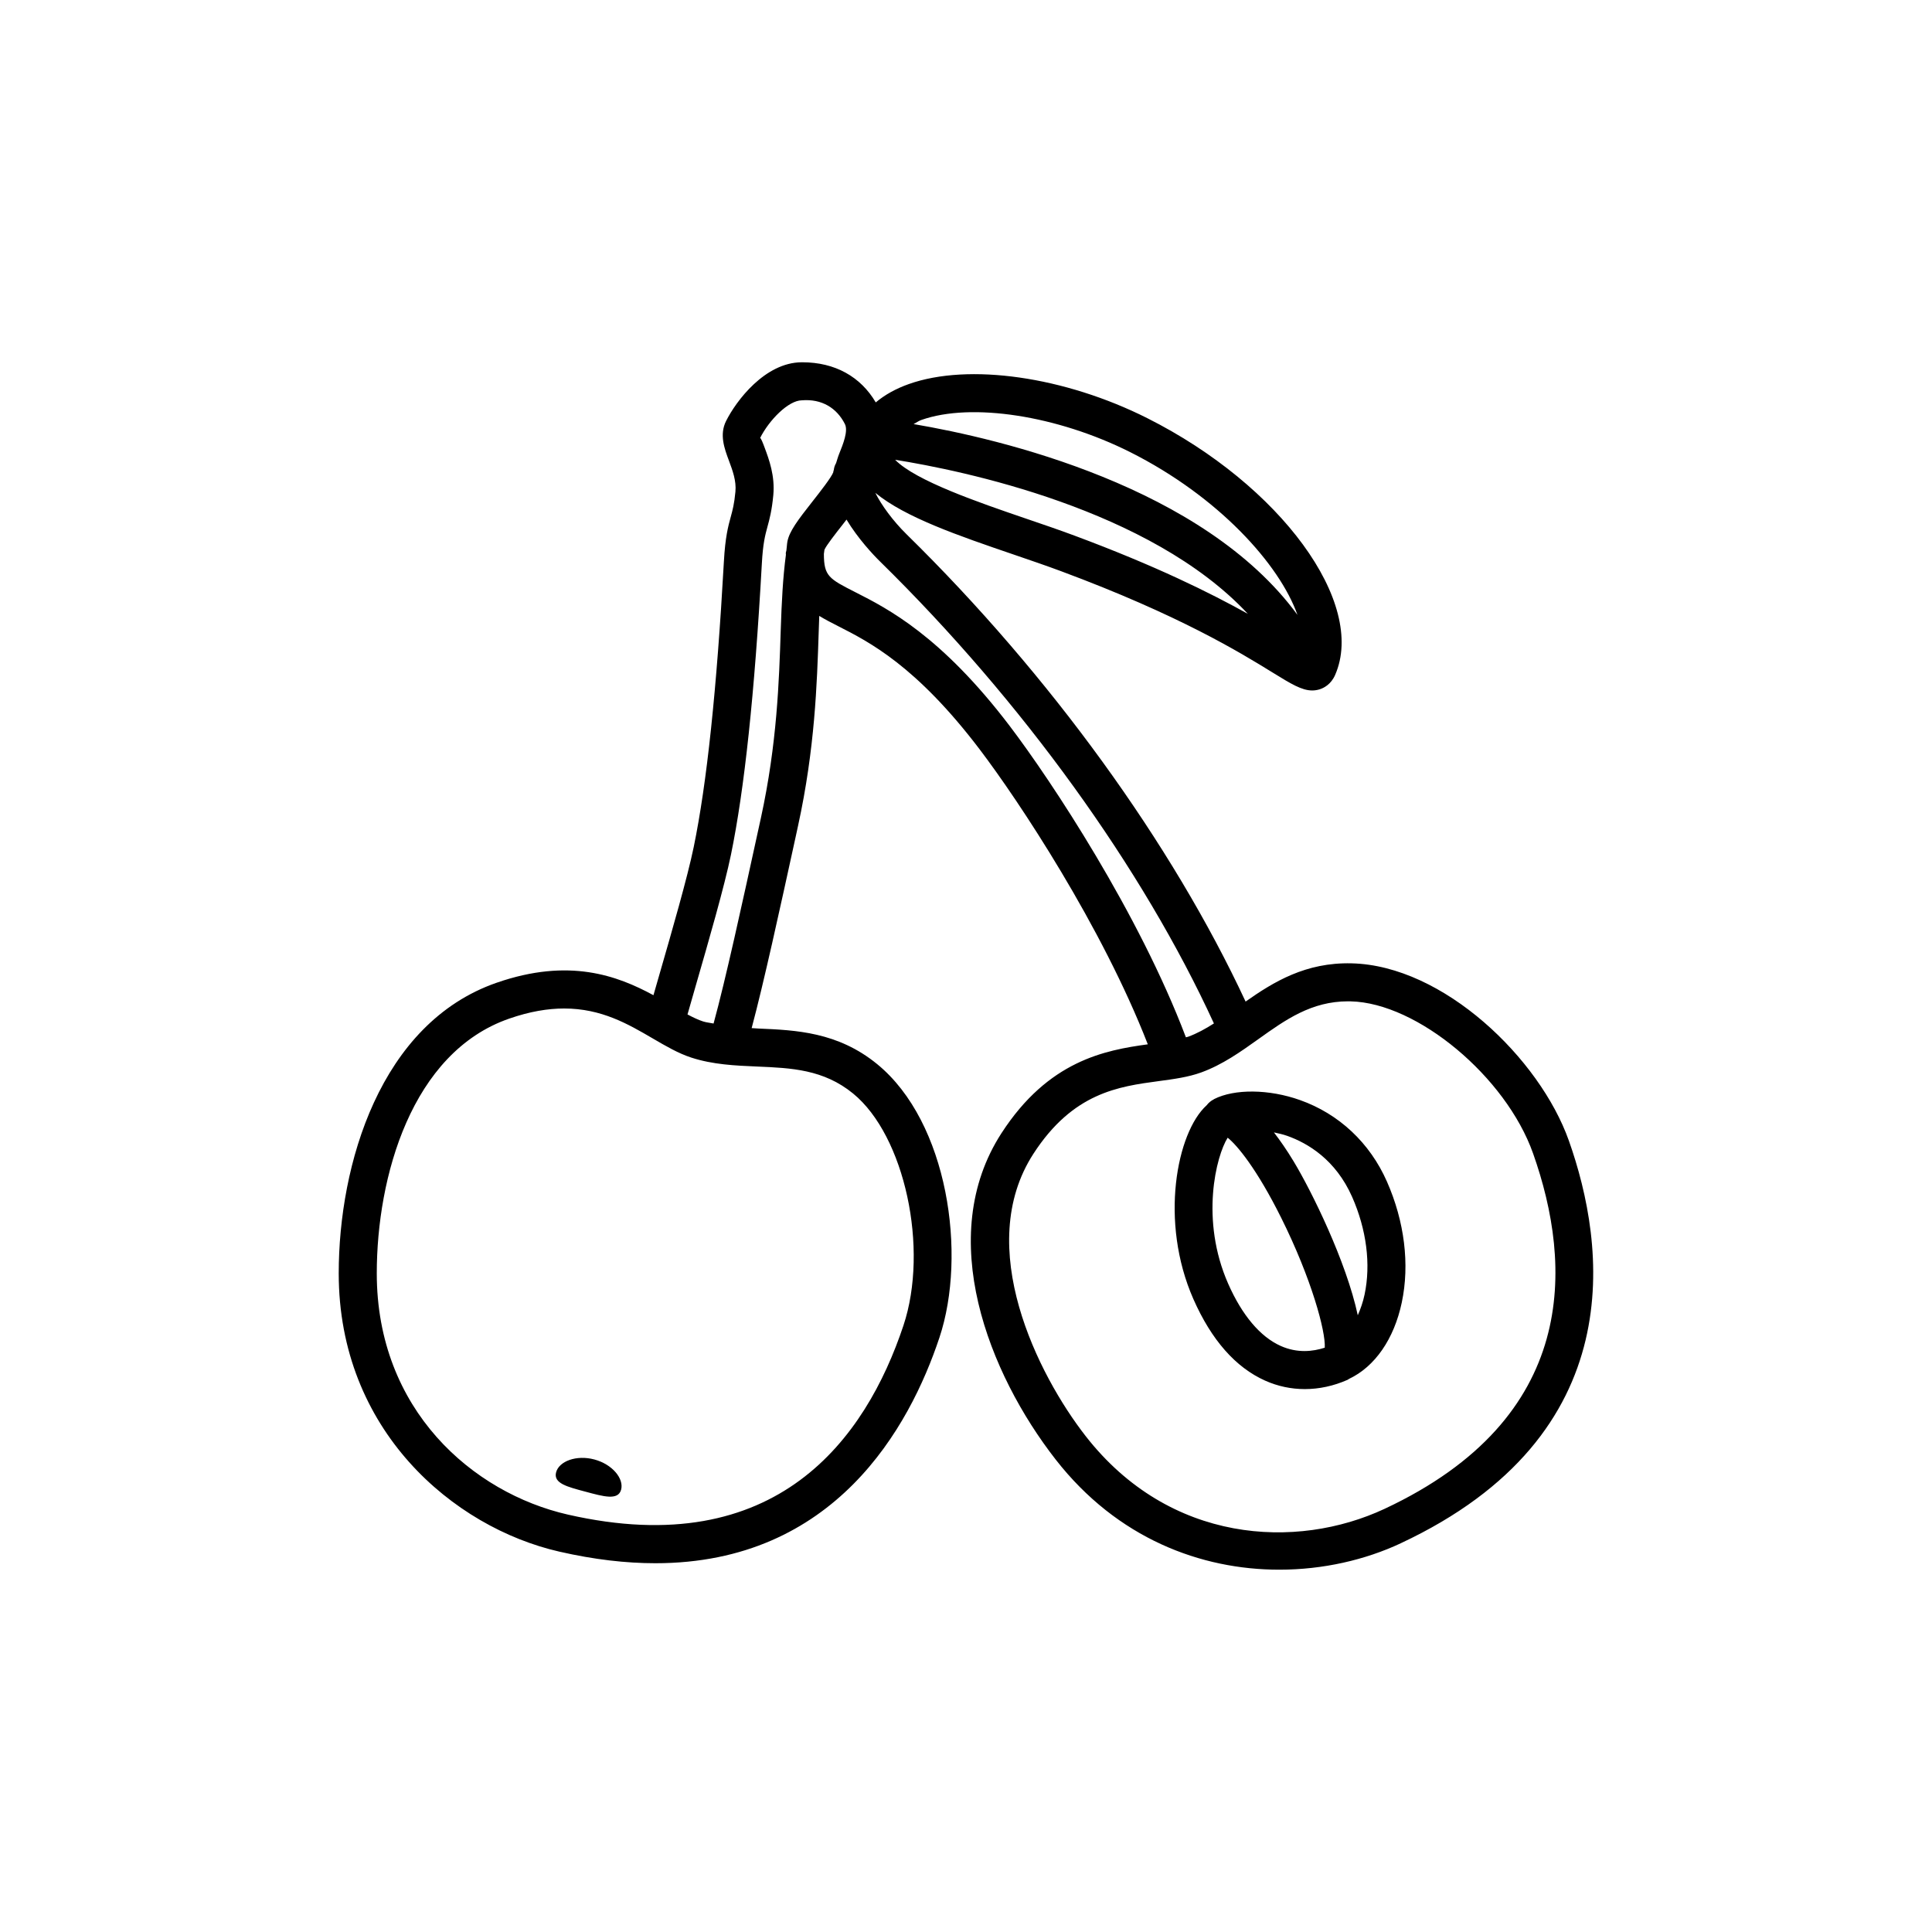 <?xml version="1.0" encoding="UTF-8"?>
<!-- Uploaded to: ICON Repo, www.svgrepo.com, Generator: ICON Repo Mixer Tools -->
<svg fill="#000000" width="800px" height="800px" version="1.1" viewBox="144 144 512 512" xmlns="http://www.w3.org/2000/svg">
 <path d="m308.6 538.78c-0.789 2.941-4.695 1.801-9.453 0.527-4.758-1.273-8.562-2.195-7.773-5.137s5.383-4.668 10.141-3.394c4.754 1.27 7.871 5.062 7.086 8.004zm206.62 14.203c-9.402 4.402-20.57 7-32.203 7-20.719 0-42.914-8.242-59.258-29.199-17.73-22.734-32.129-59.02-14.363-86.473 12.449-19.238 27.41-21.996 38.785-23.555-12.164-31.262-34.082-64.379-44.586-78.203-16.828-22.137-29.258-28.441-37.484-32.621-1.75-0.887-3.434-1.754-5-2.711-0.047 1.379-0.098 2.738-0.145 4.184-0.449 13.809-1.004 31-5.477 51.449l-0.613 2.828c-4.332 19.844-8.449 38.676-11.68 50.777 0.629 0.027 1.211 0.09 1.848 0.117 9.832 0.422 20.973 0.895 31.406 9.422 18.84 15.398 23.816 50.555 16.508 72.477-7.926 23.797-27.793 59.797-75.281 59.797-7.731 0-16.184-0.953-25.445-3.07-28.164-6.422-58.469-32.242-58.469-73.746 0-28.832 10.961-66.301 41.852-77.02 19.191-6.664 31.977-1.883 41.555 3.305 0.5-1.75 1.027-3.578 1.605-5.578 3.301-11.434 7.414-25.668 9.066-33.691 3.484-16.906 6.102-41.672 8-75.715 0.355-6.445 1.133-9.289 1.82-11.805 0.469-1.711 0.934-3.41 1.234-6.668 0.266-2.848-0.738-5.559-1.711-8.176-1.211-3.242-2.574-6.918-0.773-10.523 2.68-5.363 10.316-15.527 20.043-15.578h0.145c8.703 0 15.492 3.836 19.484 10.637 2.394-2.012 5.328-3.648 8.75-4.859 15.887-5.648 41.312-1.988 63.25 9.055 35.297 17.762 58.074 48.914 49.742 68.023-1.113 2.543-3.039 3.477-4.09 3.809-0.676 0.211-1.332 0.309-1.992 0.309-2.769 0-5.652-1.77-10.465-4.738-8.613-5.305-24.645-15.18-56.102-26.875-3.871-1.441-8.121-2.894-12.469-4.379-14.738-5.031-28.824-9.867-36.734-16.375 1.602 3.223 4.644 7.418 8.312 11.016 38.012 37.285 70.383 82.07 89.809 123.8 7.414-5.211 15.914-10.434 28.09-10.133 24.316 0.555 49.863 25.215 57.582 47 9.742 27.5 16.906 77.914-44.547 106.68zm-86.531-267.06c21.594 8.031 36.051 15.207 46.004 20.75-25.953-27.824-75.758-38-93.477-40.828 5.414 5.566 22.125 11.301 34.75 15.613 4.438 1.512 8.773 2.992 12.723 4.465zm-40.496-30.641c-0.836 0.297-1.359 0.75-2.082 1.102 22.855 3.879 76.785 16.492 101.73 50.566-4.754-13.422-20.977-31.383-44.277-43.105-19.348-9.734-42.117-13.238-55.367-8.562zm-43.574 171.36c-5.742-0.246-11.68-0.5-17.41-2.367-3.457-1.125-6.75-3.051-10.238-5.086-6.481-3.789-13.566-7.926-23.457-7.926-4.277 0-9.078 0.773-14.586 2.688-25.895 8.988-35.078 41.977-35.078 67.504 0 36.176 25.43 58.176 50.637 63.926 55.43 12.652 78.977-20.246 88.93-50.094 6.812-20.438 0.336-50.316-13.328-61.484-7.84-6.414-16.402-6.777-25.469-7.16zm6.281-115.57c0.246-7.547 0.578-14.066 1.375-20.059 0-0.137-0.027-0.242-0.027-0.383 0-0.27 0.113-0.5 0.156-0.758 0.109-0.738 0.129-1.586 0.258-2.301 0.492-2.734 2.754-5.719 6.715-10.754 1.875-2.383 4.984-6.344 5.461-7.691 0.012-0.066-0.008-0.133 0.004-0.195 0.023-0.121 0.098-0.254 0.125-0.375 0.078-0.676 0.277-1.281 0.602-1.816 0.281-0.82 0.469-1.609 0.82-2.469 1.035-2.559 2.445-6.062 1.516-7.902-2.148-4.254-6.121-6.707-11.398-6.281-3.59 0.02-8.723 5.289-11.078 10.008 0.191-0.156 0.777 1.367 1.199 2.504 1.176 3.16 2.785 7.484 2.309 12.625-0.391 4.113-1.004 6.387-1.555 8.383-0.605 2.231-1.18 4.328-1.48 9.711-1.922 34.543-4.606 59.793-8.188 77.191-1.738 8.41-5.902 22.848-9.258 34.453-0.852 2.953-1.594 5.535-2.258 7.875 1.465 0.781 2.844 1.438 4.133 1.855 0.875 0.285 1.863 0.352 2.777 0.551 3.195-11.688 7.453-31.188 11.934-51.711l0.621-2.832c4.266-19.555 4.805-36.23 5.238-49.629zm60.719 25.367c11.008 14.488 34.215 49.594 46.656 82.457 0.176-0.059 0.41-0.086 0.578-0.145 2.34-0.848 4.598-2.098 6.848-3.527-18.836-41.098-50.82-85.473-88.469-122.41-1.836-1.801-5.879-6.098-8.895-11.121-0.363 0.465-0.648 0.852-1.039 1.348-1.742 2.215-4.375 5.566-4.812 6.66-0.059 0.344-0.094 0.75-0.148 1.105 0.02 5.859 1.328 6.57 8.336 10.129 8.496 4.309 22.723 11.523 40.945 35.5zm138.66 113.22c-7.199-20.309-30.68-39.887-48.32-40.289-0.23-0.004-0.457-0.012-0.684-0.012-9.75 0-16.582 4.871-23.797 10.023-4.68 3.336-9.516 6.789-15.184 8.84-3.426 1.238-7.199 1.746-11.203 2.281-10.656 1.434-22.734 3.055-33.227 19.262-15.93 24.613 1.207 58.602 13.84 74.805 22.242 28.52 55.832 30.219 79.246 19.277 51.535-24.125 49.832-64.531 39.328-94.188zm-38.73 7.461c4.668 10.582 6.07 21.965 3.941 32.035-2.051 9.723-7.141 17.027-13.953 20.246-0.098 0.055-0.18 0.129-0.277 0.176-0.051 0.023-0.09 0.066-0.141 0.09-3.703 1.633-7.543 2.457-11.324 2.457-3.609 0-7.172-0.746-10.52-2.242-7.832-3.504-14.23-10.77-19.008-21.598-9.066-20.543-4.422-44.215 3.508-51.375 0.496-0.652 1.129-1.18 1.871-1.559 0.027-0.016 0.055-0.055 0.082-0.07 5.41-2.762 14.586-2.672 22.785 0.25 10.324 3.66 18.508 11.332 23.035 21.59zm-16.473 44.031c0.266-4.285-3.484-18.238-11.547-34.426-6.445-12.941-11.652-19.211-14.184-21.223-3.047 4.812-7.348 21.738 0.141 38.711 3.684 8.348 8.492 14.047 13.902 16.469 4.414 1.973 8.527 1.492 11.688 0.469zm7.25-39.969c-4.356-9.859-11.75-14.234-17.188-16.164-1.219-0.434-2.371-0.664-3.531-0.918 1.625 2.121 3.344 4.566 5.246 7.719 4.734 7.84 13.922 26.465 16.973 40.738 0.734-1.672 1.375-3.469 1.801-5.488 1.699-8.02 0.523-17.219-3.301-25.887z"/>
</svg>